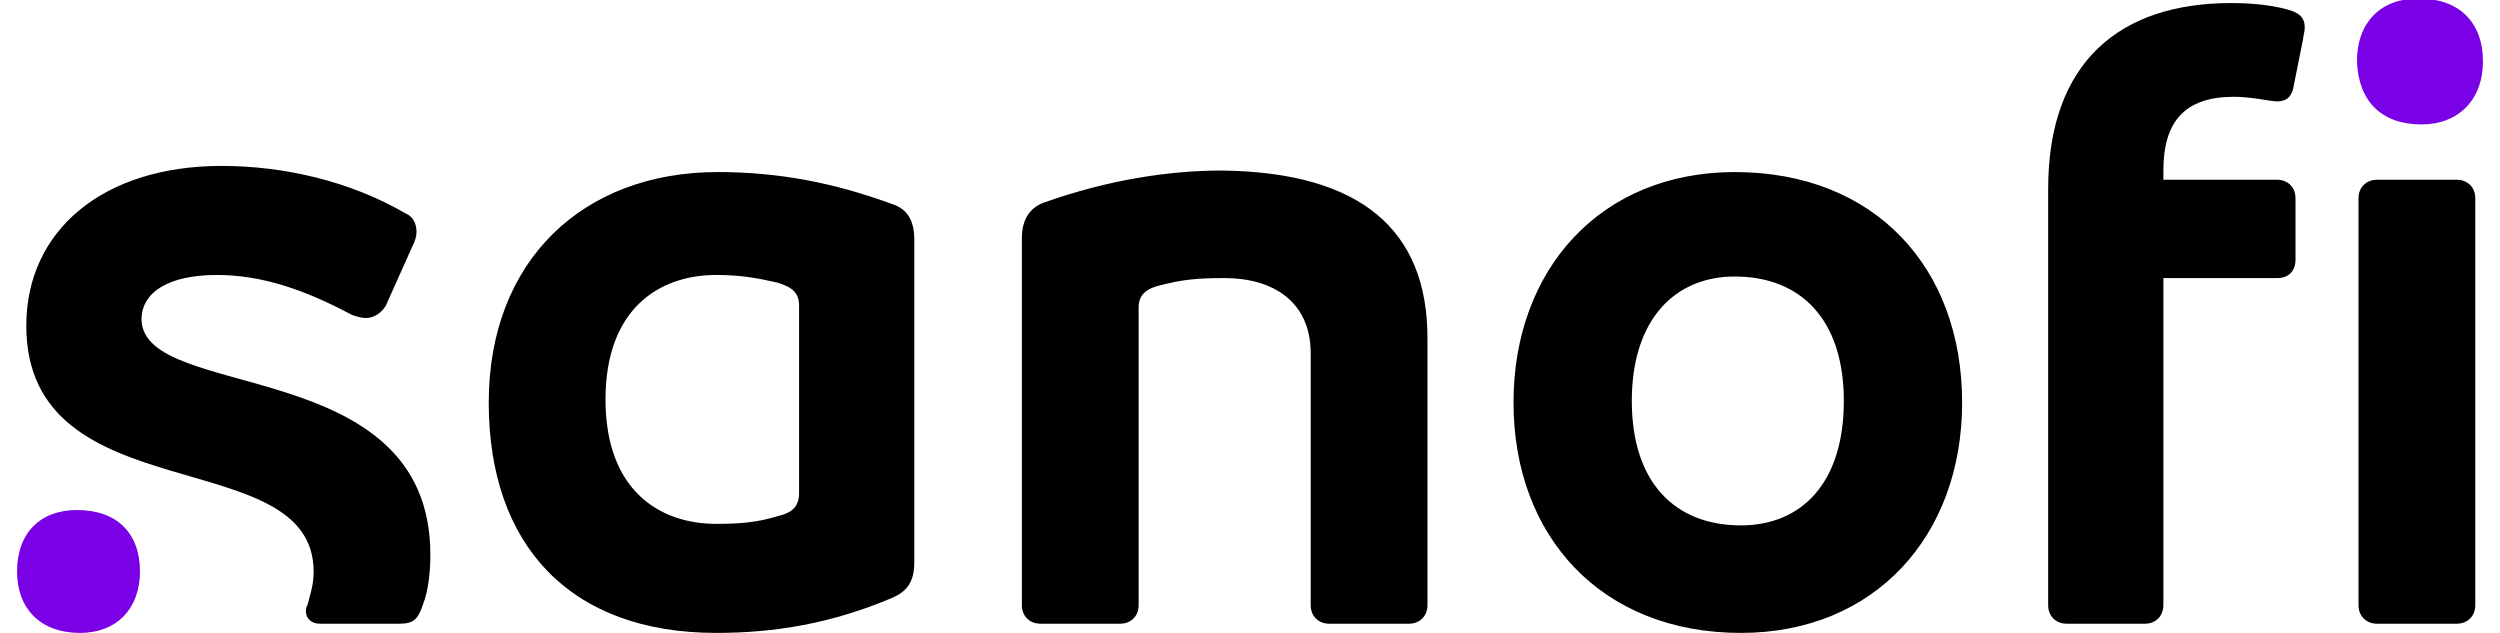 <svg width="79" height="20" viewBox="0 0 79 20" fill="none" xmlns="http://www.w3.org/2000/svg">
<g clip-path="url(#clip0_2521_2537)">
<path fill-rule="evenodd" clip-rule="evenodd" d="M28.213 6.456C26.368 5.777 24.62 5.437 22.678 5.437C18.406 5.437 15.444 8.253 15.444 12.719C15.444 17.233 18.017 20 22.63 20C24.474 20 26.271 19.709 28.213 18.884C28.65 18.689 28.892 18.398 28.892 17.767V7.573C28.892 6.942 28.65 6.602 28.213 6.456ZM25.251 15.583C25.251 16.02 25.009 16.214 24.572 16.311C23.94 16.505 23.406 16.554 22.63 16.554C20.833 16.554 19.134 15.486 19.134 12.621C19.134 9.757 20.833 8.689 22.63 8.689C23.406 8.689 23.94 8.787 24.572 8.932C25.057 9.078 25.251 9.272 25.251 9.66V15.583ZM13.599 17.524C13.599 18.01 13.551 18.641 13.357 19.126C13.211 19.563 13.065 19.709 12.628 19.709H10.104C9.812 19.709 9.667 19.515 9.667 19.321C9.667 19.272 9.667 19.175 9.715 19.126C9.812 18.738 9.91 18.495 9.91 18.058C9.91 13.932 0.831 16.262 0.831 10.291C0.831 7.282 3.258 5.243 6.997 5.243C8.987 5.243 11.075 5.728 12.823 6.748C13.065 6.845 13.162 7.088 13.162 7.33C13.162 7.476 13.114 7.622 13.017 7.816L12.191 9.66C12.046 9.903 11.803 10.049 11.56 10.049C11.415 10.049 11.269 10 11.123 9.952C9.667 9.175 8.307 8.689 6.851 8.689C5.346 8.689 4.472 9.223 4.472 10.097C4.521 12.719 13.599 11.165 13.599 17.524ZM45.108 10.68V19.126C45.108 19.466 44.865 19.709 44.525 19.709H42.001C41.661 19.709 41.418 19.466 41.418 19.126V11.165C41.418 9.515 40.205 8.787 38.7 8.787C37.826 8.787 37.34 8.835 36.612 9.029C36.224 9.126 35.981 9.321 35.981 9.709V19.126C35.981 19.466 35.738 19.709 35.398 19.709H32.873C32.534 19.709 32.291 19.466 32.291 19.126V7.524C32.291 6.893 32.582 6.554 32.971 6.408C35.01 5.68 36.952 5.389 38.602 5.389C43.02 5.437 45.108 7.282 45.108 10.68ZM54.818 5.437C50.594 5.437 47.827 8.495 47.827 12.719C47.827 16.942 50.594 20 55.012 20C59.236 20 62.003 16.942 62.003 12.719C62.003 8.447 59.236 5.437 54.818 5.437ZM55.012 16.602C52.925 16.602 51.565 15.243 51.565 12.67C51.565 10.097 52.925 8.738 54.818 8.738C56.906 8.738 58.265 10.097 58.265 12.67C58.265 15.291 56.906 16.602 55.012 16.602ZM78.219 6.262V19.126C78.219 19.466 77.976 19.709 77.636 19.709H75.112C74.772 19.709 74.529 19.466 74.529 19.126V6.262C74.529 5.923 74.772 5.68 75.112 5.68H77.636C77.976 5.68 78.219 5.923 78.219 6.262ZM72.83 0.874C72.83 1.02 72.781 1.117 72.781 1.214L72.49 2.67C72.441 3.01 72.296 3.204 71.956 3.204C71.762 3.204 71.131 3.058 70.597 3.058C69.043 3.058 68.363 3.835 68.363 5.389V5.68H71.956C72.296 5.68 72.538 5.923 72.538 6.262V8.204C72.538 8.544 72.344 8.787 71.956 8.787H68.363V19.126C68.363 19.466 68.121 19.709 67.781 19.709H65.305C64.965 19.709 64.722 19.466 64.722 19.126V5.971C64.722 1.942 67.004 0.097 70.499 0.097C71.082 0.097 71.713 0.146 72.247 0.291C72.636 0.389 72.83 0.534 72.83 0.874Z" fill="black"/>
<path fill-rule="evenodd" clip-rule="evenodd" d="M76.519 3.932C77.684 3.932 78.461 3.155 78.461 1.942C78.461 0.68 77.684 -0.049 76.422 -0.049C75.257 -0.049 74.48 0.68 74.48 1.942C74.529 3.204 75.257 3.932 76.519 3.932Z" fill="#7A00E6"/>
<path fill-rule="evenodd" clip-rule="evenodd" d="M2.433 16.117C1.268 16.117 0.539 16.845 0.539 18.058C0.539 19.224 1.268 20 2.53 20C3.695 20 4.423 19.224 4.423 18.058C4.423 16.845 3.695 16.117 2.433 16.117Z" fill="#7A00E6"/>
</g>
<defs>
<clipPath id="clip0_2521_2537">
<rect width="77.922" height="20" fill="white" transform="translate(0.539)"/>
</clipPath>
</defs>
</svg>
